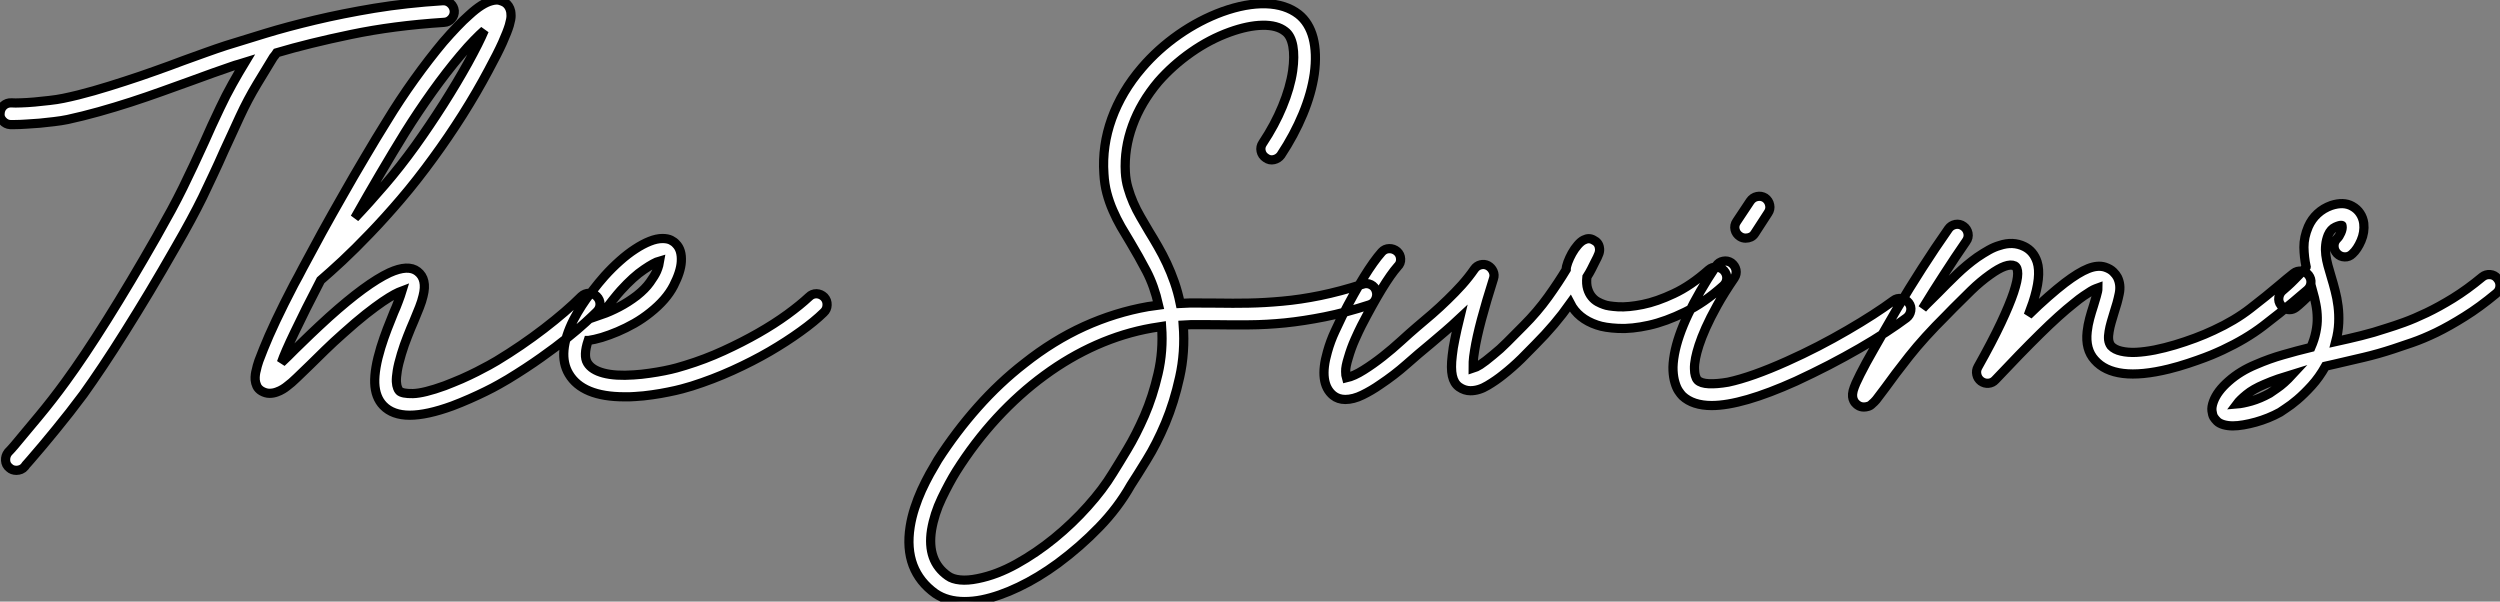 <?xml version="1.0" standalone="no"?>
<svg xmlns="http://www.w3.org/2000/svg" viewBox="-1.062 1.189 271.642 65.366"><rect x="-1.062" y="1.189" width="271.642" height="65.366" fill="#808080" stroke="none"/><path d="M48.34-39.59L48.34-39.59Q48.37-39.10 48.04-38.73Q47.71-38.36 47.25-38.34L47.25-38.34Q41.70-37.98 37.12-37.02Q32.54-36.07 29.04-35.03L29.04-35.03Q28.96-34.92 28.88-34.79Q28.79-34.67 28.68-34.54L28.68-34.54Q27.97-33.39 26.93-31.66Q25.89-29.94 25.02-28.05L25.02-28.05Q24.53-27.02 24.13-26.11Q23.73-25.21 23.35-24.42L23.35-24.42Q22.70-22.94 22.13-21.74Q21.57-20.54 20.99-19.33Q20.40-18.13 19.69-16.82Q18.98-15.50 18.02-13.84L18.02-13.84Q16.60-11.35 15.23-9.06Q13.86-6.78 12.59-4.76Q11.32-2.73 10.17-1.01Q9.02 0.71 8.04 2.08L8.04 2.08Q6.56 4.07 5.04 5.92Q3.53 7.77 2.32 9.16L2.32 9.16Q2.13 9.38 1.97 9.56Q1.80 9.73 1.67 9.93L1.67 9.93Q1.50 10.14 1.26 10.24Q1.01 10.34 0.77 10.34L0.77 10.34Q0.30 10.34 0 10.06L0 10.06Q-0.38 9.76-0.41 9.27Q-0.44 8.78-0.14 8.39L-0.14 8.39Q0.03 8.23 0.19 8.04Q0.36 7.85 0.55 7.63L0.55 7.63Q1.72 6.23 3.21 4.44Q4.70 2.65 6.13 0.68L6.13 0.68Q8.09-2.00 10.62-6.03Q13.15-10.06 15.97-15.01L15.97-15.01Q16.90-16.65 17.60-17.94Q18.29-19.22 18.87-20.40Q19.44-21.57 20.00-22.76Q20.56-23.95 21.22-25.40L21.22-25.40Q21.57-26.20 21.98-27.10Q22.39-28 22.89-29.04L22.89-29.04Q23.52-30.38 24.23-31.65Q24.94-32.92 25.59-33.99L25.59-33.99Q25.24-33.88 24.90-33.78Q24.55-33.69 24.25-33.58L24.25-33.58Q23.30-33.25 22.13-32.84Q20.97-32.43 19.71-31.96L19.71-31.96Q18.21-31.42 16.57-30.83Q14.93-30.24 13.21-29.68Q11.48-29.12 9.73-28.63Q7.98-28.14 6.32-27.78L6.32-27.78Q5.63-27.64 4.85-27.55Q4.07-27.45 3.29-27.38Q2.52-27.32 1.82-27.28Q1.12-27.23 0.60-27.23L0.60-27.23L0.08-27.23Q-0.38-27.26-0.72-27.63Q-1.07-28-1.01-28.46L-1.01-28.46Q-0.98-28.96-0.63-29.29Q-0.27-29.61 0.22-29.59L0.22-29.59Q0.60-29.56 1.27-29.59Q1.94-29.61 2.73-29.68Q3.53-29.75 4.35-29.85Q5.17-29.94 5.85-30.08L5.85-30.08Q7.46-30.41 9.16-30.90Q10.86-31.39 12.54-31.94Q14.22-32.48 15.83-33.06Q17.45-33.63 18.89-34.18L18.89-34.18Q20.18-34.64 21.36-35.07Q22.53-35.49 23.54-35.82L23.54-35.82Q25.38-36.39 27.79-37.13Q30.21-37.87 33.20-38.58Q36.18-39.29 39.66-39.87Q43.15-40.44 47.09-40.69L47.09-40.69Q47.58-40.71 47.93-40.39Q48.29-40.06 48.34-39.59ZM63.82-8.56L63.82-8.56Q64.18-8.20 64.18-7.72Q64.18-7.25 63.82-6.89L63.82-6.89Q63.41-6.48 62.60-5.74Q61.80-5.00 60.59-4.03Q59.39-3.06 57.79-1.93Q56.19-0.79 54.17 0.44L54.17 0.44Q53.81 0.66 53.18 1.01Q52.55 1.37 51.75 1.76Q50.94 2.16 50.01 2.57Q49.08 2.98 48.13 3.34L48.13 3.34Q45.36 4.35 43.50 4.35L43.50 4.35Q41.64 4.35 40.63 3.31L40.63 3.31Q39.76 2.41 39.70 0.86Q39.65-0.68 40.36-3.01L40.36-3.01Q40.69-4.07 41.06-5.03Q41.43-5.99 41.78-6.84L41.78-6.84Q42.03-7.38 42.27-8.04Q42.52-8.70 42.66-9.16L42.66-9.16Q42.36-9.05 41.84-8.78Q41.32-8.50 40.55-7.98Q39.79-7.46 38.73-6.63Q37.68-5.80 36.31-4.57L36.31-4.57Q35.19-3.58 34.30-2.71Q33.41-1.83 32.68-1.12L32.68-1.12Q31.86-0.33 31.25 0.26Q30.65 0.85 30.13 1.23L30.13 1.23Q30.00 1.34 29.71 1.52Q29.42 1.70 29.05 1.83Q28.68 1.97 28.26 1.97Q27.84 1.97 27.40 1.72L27.40 1.72Q27.04 1.50 26.89 1.18Q26.74 0.85 26.71 0.52Q26.69 0.19 26.73-0.08Q26.77-0.36 26.82-0.52L26.82-0.52Q26.91-0.98 27.11-1.56Q27.32-2.13 27.62-2.87L27.62-2.87Q28.14-4.18 28.96-5.92Q29.78-7.66 30.93-9.87L30.93-9.87Q31.14-10.25 31.42-10.77Q31.69-11.29 31.88-11.65L31.88-11.65Q32.87-13.51 33.97-15.52Q35.08-17.53 36.26-19.59Q37.43-21.66 38.64-23.69Q39.84-25.73 41.02-27.62L41.02-27.62Q42.41-29.91 44.01-32.14Q45.61-34.37 47.14-36.20L47.14-36.20Q47.93-37.11 48.63-37.84Q49.33-38.58 49.96-39.13L49.96-39.13Q51.38-40.44 52.42-40.69L52.42-40.69Q52.91-40.82 53.27-40.73Q53.62-40.63 53.84-40.50L53.84-40.50Q54.33-40.17 54.47-39.54L54.47-39.54Q54.50-39.38 54.51-39.05Q54.52-38.72 54.32-38.02Q54.11-37.32 53.58-36.13Q53.05-34.95 52.04-33.09L52.04-33.09Q50.80-30.76 49.25-28.30Q47.69-25.84 46.05-23.60L46.05-23.60Q44.30-21.19 42.55-19.14Q40.80-17.09 39.18-15.41Q37.57-13.73 36.19-12.44Q34.81-11.16 33.82-10.31L33.82-10.31Q32.10-7 31.01-4.70Q29.91-2.41 29.56-1.37L29.56-1.37Q29.91-1.70 30.28-2.06Q30.65-2.43 31.04-2.82L31.04-2.82Q31.77-3.53 32.69-4.42Q33.61-5.30 34.73-6.32L34.73-6.32Q38.77-9.95 41.29-11.13L41.29-11.13Q43.34-12.06 44.35-11.27L44.35-11.27Q45.42-10.45 44.95-8.61L44.95-8.61Q44.82-8.04 44.56-7.38Q44.30-6.73 43.97-5.93L43.97-5.93Q43.61-5.11 43.26-4.21Q42.90-3.31 42.60-2.32L42.60-2.32Q42.27-1.23 42.15-0.49Q42.03 0.25 42.05 0.70Q42.08 1.15 42.18 1.38Q42.27 1.61 42.36 1.70L42.36 1.70Q42.66 2.02 43.85 2.00Q45.04 1.97 47.30 1.15L47.30 1.15Q48.23 0.79 49.14 0.40Q50.04 0 50.79-0.38Q51.54-0.77 52.12-1.08Q52.69-1.39 52.96-1.56L52.96-1.56Q55.67-3.20 58.09-5.06Q60.51-6.92 62.15-8.56L62.15-8.56Q62.51-8.89 62.99-8.90Q63.46-8.91 63.82-8.56ZM43.01-26.39L43.01-26.39Q41.64-24.17 40.26-21.82Q38.88-19.47 37.54-17.09L37.54-17.09Q39.10-18.73 40.78-20.69Q42.46-22.64 44.13-24.96L44.13-24.96Q45.66-27.10 47.14-29.42Q48.62-31.75 49.82-33.91L49.82-33.91Q51.08-36.20 51.60-37.46L51.60-37.46Q51.13-37.05 50.49-36.39Q49.85-35.74 49-34.73L49-34.73Q47.52-32.98 45.96-30.80Q44.41-28.63 43.01-26.39ZM88.54-8.48L88.54-8.48Q88.87-8.12 88.85-7.63Q88.84-7.14 88.48-6.81L88.48-6.81Q87.50-5.85 85.98-4.76Q84.46-3.66 82.61-2.58Q80.75-1.50 78.59-0.52Q76.43 0.46 74.16 1.18L74.16 1.18Q73.75 1.31 73.08 1.49Q72.41 1.67 71.59 1.83Q70.77 2.00 69.84 2.13Q68.91 2.27 67.98 2.32L67.98 2.32Q67.68 2.35 67.39 2.35Q67.10 2.35 66.83 2.35L66.83 2.35Q62.26 2.35 60.79-0.14L60.79-0.14Q59.47-2.38 61.30-6.02L61.30-6.02Q61.71-6.81 62.19-7.55Q62.67-8.29 63.15-8.91Q63.63-9.54 64.03-10.02Q64.42-10.50 64.67-10.77L64.67-10.77Q65.49-11.68 66.34-12.43Q67.18-13.18 68.00-13.71Q68.82-14.25 69.58-14.55Q70.33-14.85 70.96-14.85L70.96-14.85Q71.53-14.85 71.89-14.67Q72.24-14.49 72.43-14.27L72.43-14.27Q73.09-13.62 73.01-12.33L73.01-12.33Q72.95-11.24 72.17-9.72Q71.39-8.20 69.64-6.81L69.64-6.81Q68.82-6.15 67.91-5.63Q66.99-5.11 66.09-4.73Q65.19-4.35 64.37-4.10Q63.55-3.86 62.92-3.77L62.92-3.77L62.89-3.77Q62.34-2.11 62.81-1.34L62.81-1.34Q63.27-0.57 64.56-0.23Q65.84 0.11 67.84-0.03L67.84-0.03Q68.69-0.08 69.55-0.21Q70.41-0.33 71.16-0.48Q71.91-0.63 72.50-0.79Q73.09-0.96 73.45-1.07L73.45-1.07Q75.58-1.72 77.60-2.65Q79.63-3.58 81.38-4.58Q83.13-5.58 84.53-6.60Q85.94-7.63 86.87-8.50L86.87-8.50Q87.23-8.86 87.71-8.85Q88.18-8.83 88.54-8.48ZM66.42-9.19L66.42-9.19Q66.12-8.86 65.56-8.16Q65.00-7.46 64.37-6.59L64.37-6.59Q65.24-6.89 66.24-7.41Q67.24-7.93 68.17-8.64L68.17-8.64Q69.10-9.38 69.60-10.09Q70.11-10.80 70.33-11.29L70.33-11.29Q70.49-11.68 70.56-11.95Q70.63-12.22 70.66-12.41L70.66-12.41Q70.08-12.25 68.95-11.48Q67.81-10.72 66.42-9.19Z" fill="white" stroke="black" stroke-width="1" vector-effect="non-scaling-stroke" transform="translate(0 0) scale(1 1) translate(-0.043 41.955)"/><path d="M41.07-9.13L41.07-9.13Q41.21-8.67 41.00-8.23Q40.80-7.79 40.33-7.63L40.33-7.63Q37.73-6.78 35.46-6.33Q33.20-5.88 31.16-5.67Q29.12-5.47 27.30-5.46Q25.48-5.44 23.79-5.47L23.79-5.47Q22.83-5.47 21.92-5.48Q21-5.50 20.10-5.44L20.10-5.44Q20.32-2.49 19.71 0.23Q19.11 2.95 18.16 5.22Q17.20 7.49 16.13 9.21Q15.07 10.94 14.41 11.95L14.41 11.95Q13.02 14.41 10.96 16.53Q8.91 18.65 6.48 20.45L6.48 20.45Q4.35 22.01 2.23 23.02Q0.11 24.04-1.78 24.42L-1.78 24.42Q-2.73 24.61-3.66 24.61L-3.66 24.61Q-5.55 24.61-6.84 23.73L-6.84 23.73Q-8.56 22.50-9.26 20.67Q-9.95 18.84-9.57 16.46L-9.57 16.46Q-9.41 15.45-9.08 14.44Q-8.75 13.43-8.33 12.50Q-7.90 11.57-7.44 10.73Q-6.97 9.90-6.56 9.21L-6.56 9.21Q-4.59 6.15-2.23 3.49Q0.14 0.82 2.82-1.26L2.82-1.26Q5.96-3.75 9.32-5.28Q12.69-6.81 16.27-7.44L16.27-7.44L17.42-7.60Q16.95-9.68 16.11-11.29Q15.26-12.91 14.36-14.41L14.36-14.41Q13.84-15.26 13.34-16.12Q12.85-16.98 12.46-17.88Q12.06-18.79 11.80-19.77Q11.54-20.75 11.48-21.88L11.48-21.88Q11.27-24.91 12.33-27.86Q13.40-30.82 15.61-33.39L15.61-33.39Q17.34-35.41 19.61-37.00Q21.88-38.58 24.34-39.48L24.34-39.48Q26.93-40.41 29.08-40.35Q31.23-40.28 32.62-39.21L32.62-39.21Q33.77-38.31 34.21-36.64Q34.64-34.97 34.34-32.73L34.34-32.73Q34.04-30.63 33.10-28.36Q32.16-26.09 30.71-23.90L30.71-23.90Q30.43-23.52 29.96-23.41Q29.48-23.30 29.07-23.60L29.07-23.60Q28.66-23.87 28.56-24.34Q28.46-24.80 28.74-25.21L28.74-25.21Q30.05-27.18 30.88-29.20Q31.72-31.23 31.99-33.06L31.99-33.06Q32.21-34.62 32.01-35.75Q31.80-36.89 31.17-37.35L31.17-37.35Q30.30-38.04 28.71-38.01Q27.13-37.98 25.16-37.27L25.16-37.27Q22.97-36.48 20.96-35.07Q18.95-33.66 17.39-31.88L17.39-31.88Q15.50-29.64 14.59-27.13Q13.67-24.61 13.81-22.04L13.81-22.04Q13.86-21.14 14.10-20.33Q14.33-19.52 14.67-18.74Q15.01-17.96 15.45-17.20Q15.89-16.43 16.38-15.61L16.38-15.61Q16.87-14.82 17.36-13.96Q17.86-13.10 18.31-12.14Q18.76-11.18 19.14-10.10Q19.52-9.02 19.77-7.79L19.77-7.79Q20.78-7.85 21.79-7.83Q22.80-7.82 23.84-7.82L23.84-7.82Q25.46-7.79 27.19-7.82Q28.93-7.85 30.87-8.03Q32.81-8.20 34.97-8.64Q37.13-9.08 39.59-9.87L39.59-9.87Q40.06-10.04 40.50-9.82Q40.93-9.60 41.07-9.13ZM12.44 10.66L12.44 10.66Q13.04 9.71 14.01 8.09Q14.98 6.48 15.89 4.40Q16.79 2.32 17.36-0.14Q17.94-2.60 17.75-5.28L17.75-5.28L16.68-5.11Q13.62-4.57 10.68-3.27Q7.74-1.97 5.02 0.03Q2.30 2.02-0.14 4.66Q-2.57 7.30-4.57 10.47L-4.57 10.47Q-5.33 11.70-6.14 13.38Q-6.95 15.07-7.25 16.84L-7.25 16.84Q-7.77 20.21-5.47 21.82L-5.47 21.82Q-4.98 22.18-4.14 22.26Q-3.31 22.34-2.24 22.12L-2.24 22.12Q-0.16 21.71 1.98 20.52Q4.13 19.33 6.10 17.72Q8.07 16.11 9.72 14.26Q11.38 12.41 12.44 10.66ZM78.86-11.35L78.86-11.35Q79.19-10.96 79.16-10.49Q79.13-10.01 78.75-9.68L78.75-9.68Q76.70-7.85 74.62-6.84Q72.54-5.82 70.70-5.41Q68.85-5.00 67.38-5.07Q65.90-5.14 65.05-5.44L65.05-5.44Q63-6.13 62.15-7.79L62.15-7.79Q60.51-5.47 58.35-3.31L58.35-3.31Q57.80-2.73 56.85-1.79Q55.89-0.85 54.85-0.03L54.85-0.03Q54.11 0.57 53.17 1.13Q52.23 1.70 51.30 1.70L51.30 1.70Q51.00 1.70 50.68 1.60Q50.37 1.50 50.07 1.29L50.07 1.29Q49.52 0.90 49.34 0.08Q49.16-0.74 49.33-2.13L49.33-2.13Q49.41-2.93 49.62-3.92Q49.82-4.92 50.12-6.15L50.12-6.15Q49.33-5.41 48.54-4.73Q47.74-4.05 47.00-3.42L47.00-3.42Q45.66-2.32 44.35-1.16Q43.04 0 41.48 1.04L41.48 1.04Q40.58 1.67 39.58 2.16Q38.58 2.65 37.71 2.65L37.71 2.65Q36.94 2.65 36.39 2.21L36.39 2.21Q34.78 0.88 35.77-2.54L35.77-2.54Q36.09-3.69 36.59-4.76Q37.08-5.82 37.38-6.43L37.38-6.43Q39.95-11.43 41.67-13.37L41.67-13.37Q42-13.73 42.48-13.74Q42.96-13.75 43.34-13.43L43.34-13.43Q43.70-13.10 43.72-12.62Q43.75-12.14 43.39-11.79L43.39-11.79Q42.68-10.99 41.67-9.34Q40.66-7.68 39.46-5.36L39.46-5.36Q39.18-4.81 38.76-3.87Q38.34-2.93 38.04-1.89L38.04-1.89Q37.73-0.90 37.75-0.40Q37.76 0.11 37.82 0.30L37.82 0.30Q38.66 0.11 39.70-0.55Q40.74-1.20 41.78-2.02Q42.82-2.84 43.78-3.72Q44.73-4.59 45.47-5.22L45.47-5.22Q46.29-5.91 47.14-6.64Q47.99-7.38 48.81-8.18Q49.63-8.97 50.38-9.80Q51.13-10.64 51.73-11.51L51.73-11.51Q51.98-11.87 52.40-11.98Q52.83-12.09 53.21-11.89L53.21-11.89Q53.59-11.68 53.77-11.28Q53.95-10.88 53.81-10.47L53.81-10.47Q53.02-7.98 52.50-6.03Q51.98-4.07 51.76-2.68L51.76-2.68Q51.63-1.89 51.61-1.44Q51.60-0.98 51.60-0.74L51.60-0.74Q51.87-0.82 52.38-1.13Q52.88-1.45 53.76-2.19L53.76-2.19Q54.55-2.82 55.29-3.57Q56.03-4.32 57.07-5.36L57.07-5.36Q58.57-6.86 59.75-8.50Q60.92-10.14 61.71-11.46L61.71-11.46Q61.71-11.79 61.89-12.26Q62.07-12.74 62.34-13.23Q62.62-13.73 62.96-14.12Q63.30-14.52 63.63-14.68L63.63-14.68Q64.18-14.96 64.67-14.68L64.67-14.68Q65.24-14.41 65.32-13.84L65.32-13.84Q65.38-13.54 65.27-13.21Q65.16-12.88 64.78-12.17L64.78-12.17Q64.64-11.89 64.45-11.51Q64.26-11.13 63.96-10.66L63.96-10.66Q63.88-9.90 64.04-9.38Q64.20-8.86 64.48-8.52Q64.75-8.18 65.12-7.97Q65.49-7.77 65.82-7.66L65.82-7.66Q66.25-7.49 67.36-7.42Q68.47-7.36 70.01-7.67Q71.56-7.98 73.40-8.85Q75.25-9.71 77.19-11.43L77.19-11.43Q77.57-11.76 78.05-11.73Q78.53-11.70 78.86-11.35ZM98.93-7.85L98.93-7.85Q99.23-7.46 99.15-6.99Q99.07-6.51 98.68-6.21L98.68-6.21Q97.73-5.50 96.43-4.65Q95.13-3.80 93.57-2.90Q92.01-2.00 90.26-1.09Q88.51-0.19 86.68 0.66L86.68 0.66Q80.80 3.31 77.52 3.31L77.52 3.31Q75.47 3.31 74.35 2.27L74.35 2.27Q74.16 2.08 73.92 1.72Q73.69 1.37 73.53 0.82Q73.36 0.27 73.32-0.48Q73.28-1.23 73.47-2.27L73.47-2.27Q74.18-6.13 78.01-11.87L78.01-11.87Q78.29-12.28 78.76-12.37Q79.24-12.47 79.65-12.20L79.65-12.20Q80.06-11.89 80.16-11.43Q80.25-10.96 79.98-10.55L79.98-10.55Q78.86-8.91 78.11-7.56Q77.36-6.21 76.88-5.13Q76.40-4.05 76.14-3.24Q75.88-2.43 75.77-1.86L75.77-1.86Q75.63-1.15 75.65-0.68Q75.66-0.22 75.74 0.05L75.74 0.05Q75.82 0.36 75.99 0.55L75.99 0.55Q76.34 0.90 77.21 0.94Q78.07 0.98 79.30 0.77L79.30 0.77Q81.87 0.22 85.70-1.50L85.70-1.50Q87.42-2.27 89.09-3.13Q90.75-3.99 92.26-4.87Q93.76-5.74 95.03-6.56Q96.30-7.38 97.26-8.09L97.26-8.09Q97.64-8.39 98.14-8.31Q98.63-8.23 98.93-7.85ZM80.58-15.07L80.58-15.07Q80.17-15.34 80.06-15.80Q79.95-16.27 80.23-16.68L80.23-16.68L81.70-18.89Q81.98-19.30 82.44-19.40Q82.91-19.50 83.32-19.25L83.32-19.25Q83.73-18.95 83.82-18.48Q83.92-18.02 83.64-17.61L83.64-17.61L82.20-15.39Q82.03-15.12 81.77-15.00Q81.51-14.88 81.21-14.88L81.21-14.88Q80.86-14.88 80.58-15.07ZM142.38-10.86L142.38-10.86Q142.68-10.47 142.63-9.99Q142.57-9.52 142.19-9.21L142.19-9.21Q141.83-8.91 141.48-8.61Q141.12-8.31 140.74-7.98L140.74-7.98Q139.29-6.75 137.43-5.33Q135.57-3.91 133.05-2.73L133.05-2.73Q132.95-2.68 132.43-2.45Q131.91-2.21 131.11-1.91Q130.32-1.61 129.29-1.27Q128.27-0.93 127.18-0.66L127.18-0.66Q121.27 0.79 119.14-1.64L119.14-1.64Q118.10-2.79 118.32-4.73L118.32-4.73Q118.40-5.44 118.59-6.15Q118.78-6.86 119-7.52L119-7.52Q119.14-7.96 119.31-8.56Q119.49-9.16 119.49-9.46L119.49-9.46Q119.41-9.43 119.22-9.37Q119.03-9.30 118.71-9.11Q118.40-8.91 117.93-8.60Q117.47-8.29 116.87-7.79L116.87-7.79Q115.31-6.56 113.19-4.47Q111.07-2.38 108.34 0.52L108.34 0.52Q108.04 0.85 107.60 0.89Q107.16 0.93 106.78 0.66L106.78 0.66Q106.42 0.38 106.33-0.05Q106.23-0.49 106.45-0.88L106.45-0.88Q108.01-3.66 108.95-5.66Q109.89-7.66 110.33-8.98Q110.77-10.31 110.77-11.01Q110.77-11.70 110.44-11.87L110.44-11.87Q109.62-12.25 107.76-10.91L107.76-10.91Q106.72-10.17 105.71-9.19Q104.70-8.20 103.77-7.27L103.77-7.27Q103.55-7.05 103.37-6.86Q103.20-6.67 103.00-6.48L103.00-6.48Q100.60-4.10 98.97-2.04Q97.34 0.03 96.39 1.37L96.39 1.37L95.40 2.68Q95.27 2.82 95.17 2.93Q95.07 3.04 94.96 3.12L94.96 3.12Q94.75 3.34 94.51 3.40Q94.28 3.47 94.06 3.47L94.06 3.47Q93.68 3.47 93.41 3.28L93.41 3.28Q93.32 3.23 93.19 3.10Q93.05 2.98 92.96 2.79Q92.86 2.60 92.83 2.34Q92.80 2.08 92.89 1.70L92.89 1.70Q92.94 1.53 93.01 1.33Q93.08 1.12 93.19 0.88L93.19 0.88Q93.38 0.46 93.65-0.08Q93.93-0.63 94.31-1.34L94.31-1.34Q94.69-2.02 95.13-2.80Q95.57-3.58 96.02-4.36Q96.47-5.14 96.89-5.87Q97.32-6.59 97.67-7.22L97.67-7.22Q98.98-9.43 100.38-11.61Q101.77-13.78 103.25-15.89L103.25-15.89Q103.52-16.27 104.00-16.37Q104.48-16.46 104.89-16.16L104.89-16.16Q105.27-15.89 105.37-15.41Q105.46-14.93 105.16-14.52L105.16-14.52Q103.93-12.74 102.76-10.92Q101.58-9.11 100.43-7.22L100.43-7.22Q100.63-7.46 100.97-7.79Q101.31-8.12 102.10-8.91L102.10-8.91Q103.06-9.90 104.14-10.94Q105.22-11.98 106.37-12.80L106.37-12.80Q107.05-13.26 107.64-13.59Q108.23-13.92 108.80-14.08L108.80-14.08Q110.25-14.57 111.48-13.97L111.48-13.97Q112.49-13.48 112.88-12.30L112.88-12.30Q113.37-10.75 112.41-7.85L112.41-7.85Q112.30-7.55 112.18-7.22Q112.05-6.89 111.92-6.51L111.92-6.51Q113.09-7.66 114.08-8.52Q115.06-9.38 115.88-10.01L115.88-10.01Q117.39-11.16 118.43-11.57Q119.46-11.98 120.26-11.73L120.26-11.73Q120.83-11.54 121.15-11.22Q121.46-10.91 121.60-10.64L121.60-10.64Q122.01-9.82 121.80-8.83Q121.60-7.85 121.24-6.78L121.24-6.78Q121.08-6.26 120.93-5.74Q120.78-5.22 120.70-4.73Q120.61-4.24 120.65-3.84Q120.70-3.45 120.91-3.17L120.91-3.17Q121.30-2.76 122.01-2.60Q122.72-2.43 123.65-2.47Q124.58-2.52 125.66-2.73Q126.74-2.95 127.85-3.28Q128.95-3.61 130.05-4.02Q131.14-4.43 132.07-4.87L132.07-4.87Q134.37-5.93 136.06-7.25Q137.76-8.56 139.21-9.79L139.21-9.79Q139.59-10.12 139.97-10.43Q140.36-10.75 140.74-11.05L140.74-11.05Q141.12-11.35 141.60-11.29Q142.08-11.24 142.38-10.86ZM162.89-10.50L162.89-10.50Q163.21-10.12 163.17-9.64Q163.13-9.16 162.75-8.86L162.75-8.86Q160.97-7.38 159.33-6.36Q157.69-5.33 156.26-4.63Q154.82-3.94 153.63-3.53Q152.44-3.12 151.59-2.84L151.59-2.84Q149.95-2.30 148.38-1.93Q146.81-1.56 145.25-1.20L145.25-1.20Q144.98-1.15 144.72-1.08Q144.46-1.01 144.21-0.96L144.21-0.96Q143.53 0.25 142.71 1.15Q141.89 2.05 141.16 2.67Q140.44 3.28 139.90 3.62Q139.37 3.96 139.26 4.05L139.26 4.05Q138.66 4.38 137.99 4.65Q137.32 4.92 136.64 5.11Q135.95 5.30 135.31 5.41Q134.67 5.52 134.15 5.52L134.15 5.52Q133.60 5.52 133.14 5.39L133.14 5.39Q132.67 5.25 132.44 5.02Q132.21 4.79 132.07 4.57L132.07 4.57Q131.93 4.32 131.88 3.90Q131.82 3.47 132.04 2.87L132.04 2.87Q132.45 1.75 133.70 0.66Q134.94-0.44 136.66-1.15L136.66-1.15Q138.11-1.78 139.59-2.20Q141.07-2.63 142.63-3.01L142.63-3.01Q143.01-3.88 143.17-4.69Q143.34-5.50 143.32-6.23Q143.31-6.97 143.17-7.67Q143.04-8.37 142.84-9.08L142.84-9.08Q142.32-8.53 141.79-8.04Q141.26-7.55 141.01-7.36L141.01-7.36Q140.68-7.11 140.33-7.11L140.33-7.11Q139.70-7.11 139.37-7.60L139.37-7.60Q139.07-7.98 139.15-8.46Q139.23-8.94 139.62-9.24L139.62-9.24Q139.75-9.35 140.11-9.67Q140.46-9.98 140.85-10.38Q141.23-10.77 141.59-11.14Q141.94-11.51 142.08-11.70L142.08-11.70Q142.08-11.73 142.11-11.76L142.11-11.76Q141.89-12.80 141.87-13.89Q141.86-14.98 142.35-16.13L142.35-16.13Q142.71-16.95 143.35-17.54Q143.99-18.13 144.84-18.43L144.84-18.43Q146.18-18.87 147.11-18.35L147.11-18.35Q147.66-18.05 147.97-17.57Q148.29-17.09 148.37-16.49L148.37-16.49Q148.48-15.53 148.08-14.60Q147.68-13.67 147.14-13.18L147.14-13.18Q146.78-12.82 146.30-12.84Q145.82-12.85 145.47-13.21L145.47-13.21Q145.14-13.56 145.14-14.04Q145.14-14.52 145.52-14.88L145.52-14.88Q145.69-15.04 145.88-15.46Q146.07-15.89 146.02-16.19L146.02-16.19Q146.02-16.27 145.99-16.27L145.99-16.27Q145.77-16.30 145.28-16.08Q144.79-15.86 144.51-15.23L144.51-15.23Q144.29-14.68 144.24-14.15Q144.18-13.62 144.25-13.06Q144.32-12.50 144.48-11.91Q144.65-11.32 144.84-10.66L144.84-10.66Q145.06-9.95 145.26-9.16Q145.47-8.37 145.58-7.49Q145.69-6.62 145.65-5.66Q145.61-4.70 145.33-3.64L145.33-3.64Q146.70-3.94 148.08-4.28Q149.46-4.62 150.86-5.09L150.86-5.09Q151.65-5.33 152.76-5.73Q153.86-6.13 155.20-6.77Q156.54-7.41 158.07-8.35Q159.61-9.30 161.25-10.66L161.25-10.66Q161.63-10.96 162.11-10.92Q162.59-10.88 162.89-10.50ZM138.11 2.00L138.11 2.00Q138.17 1.94 138.93 1.44Q139.70 0.93 140.63-0.08L140.63-0.08Q139.84 0.16 139.08 0.42Q138.33 0.68 137.57 1.01L137.57 1.01Q136.34 1.53 135.63 2.12Q134.91 2.71 134.59 3.14L134.59 3.14Q135.21 3.09 136.17 2.82Q137.13 2.54 138.11 2.00Z" fill="white" stroke="black" stroke-width="1" vector-effect="non-scaling-stroke" transform="translate(107.652 0) scale(1 1) translate(-0.247 41.944)"/></svg>